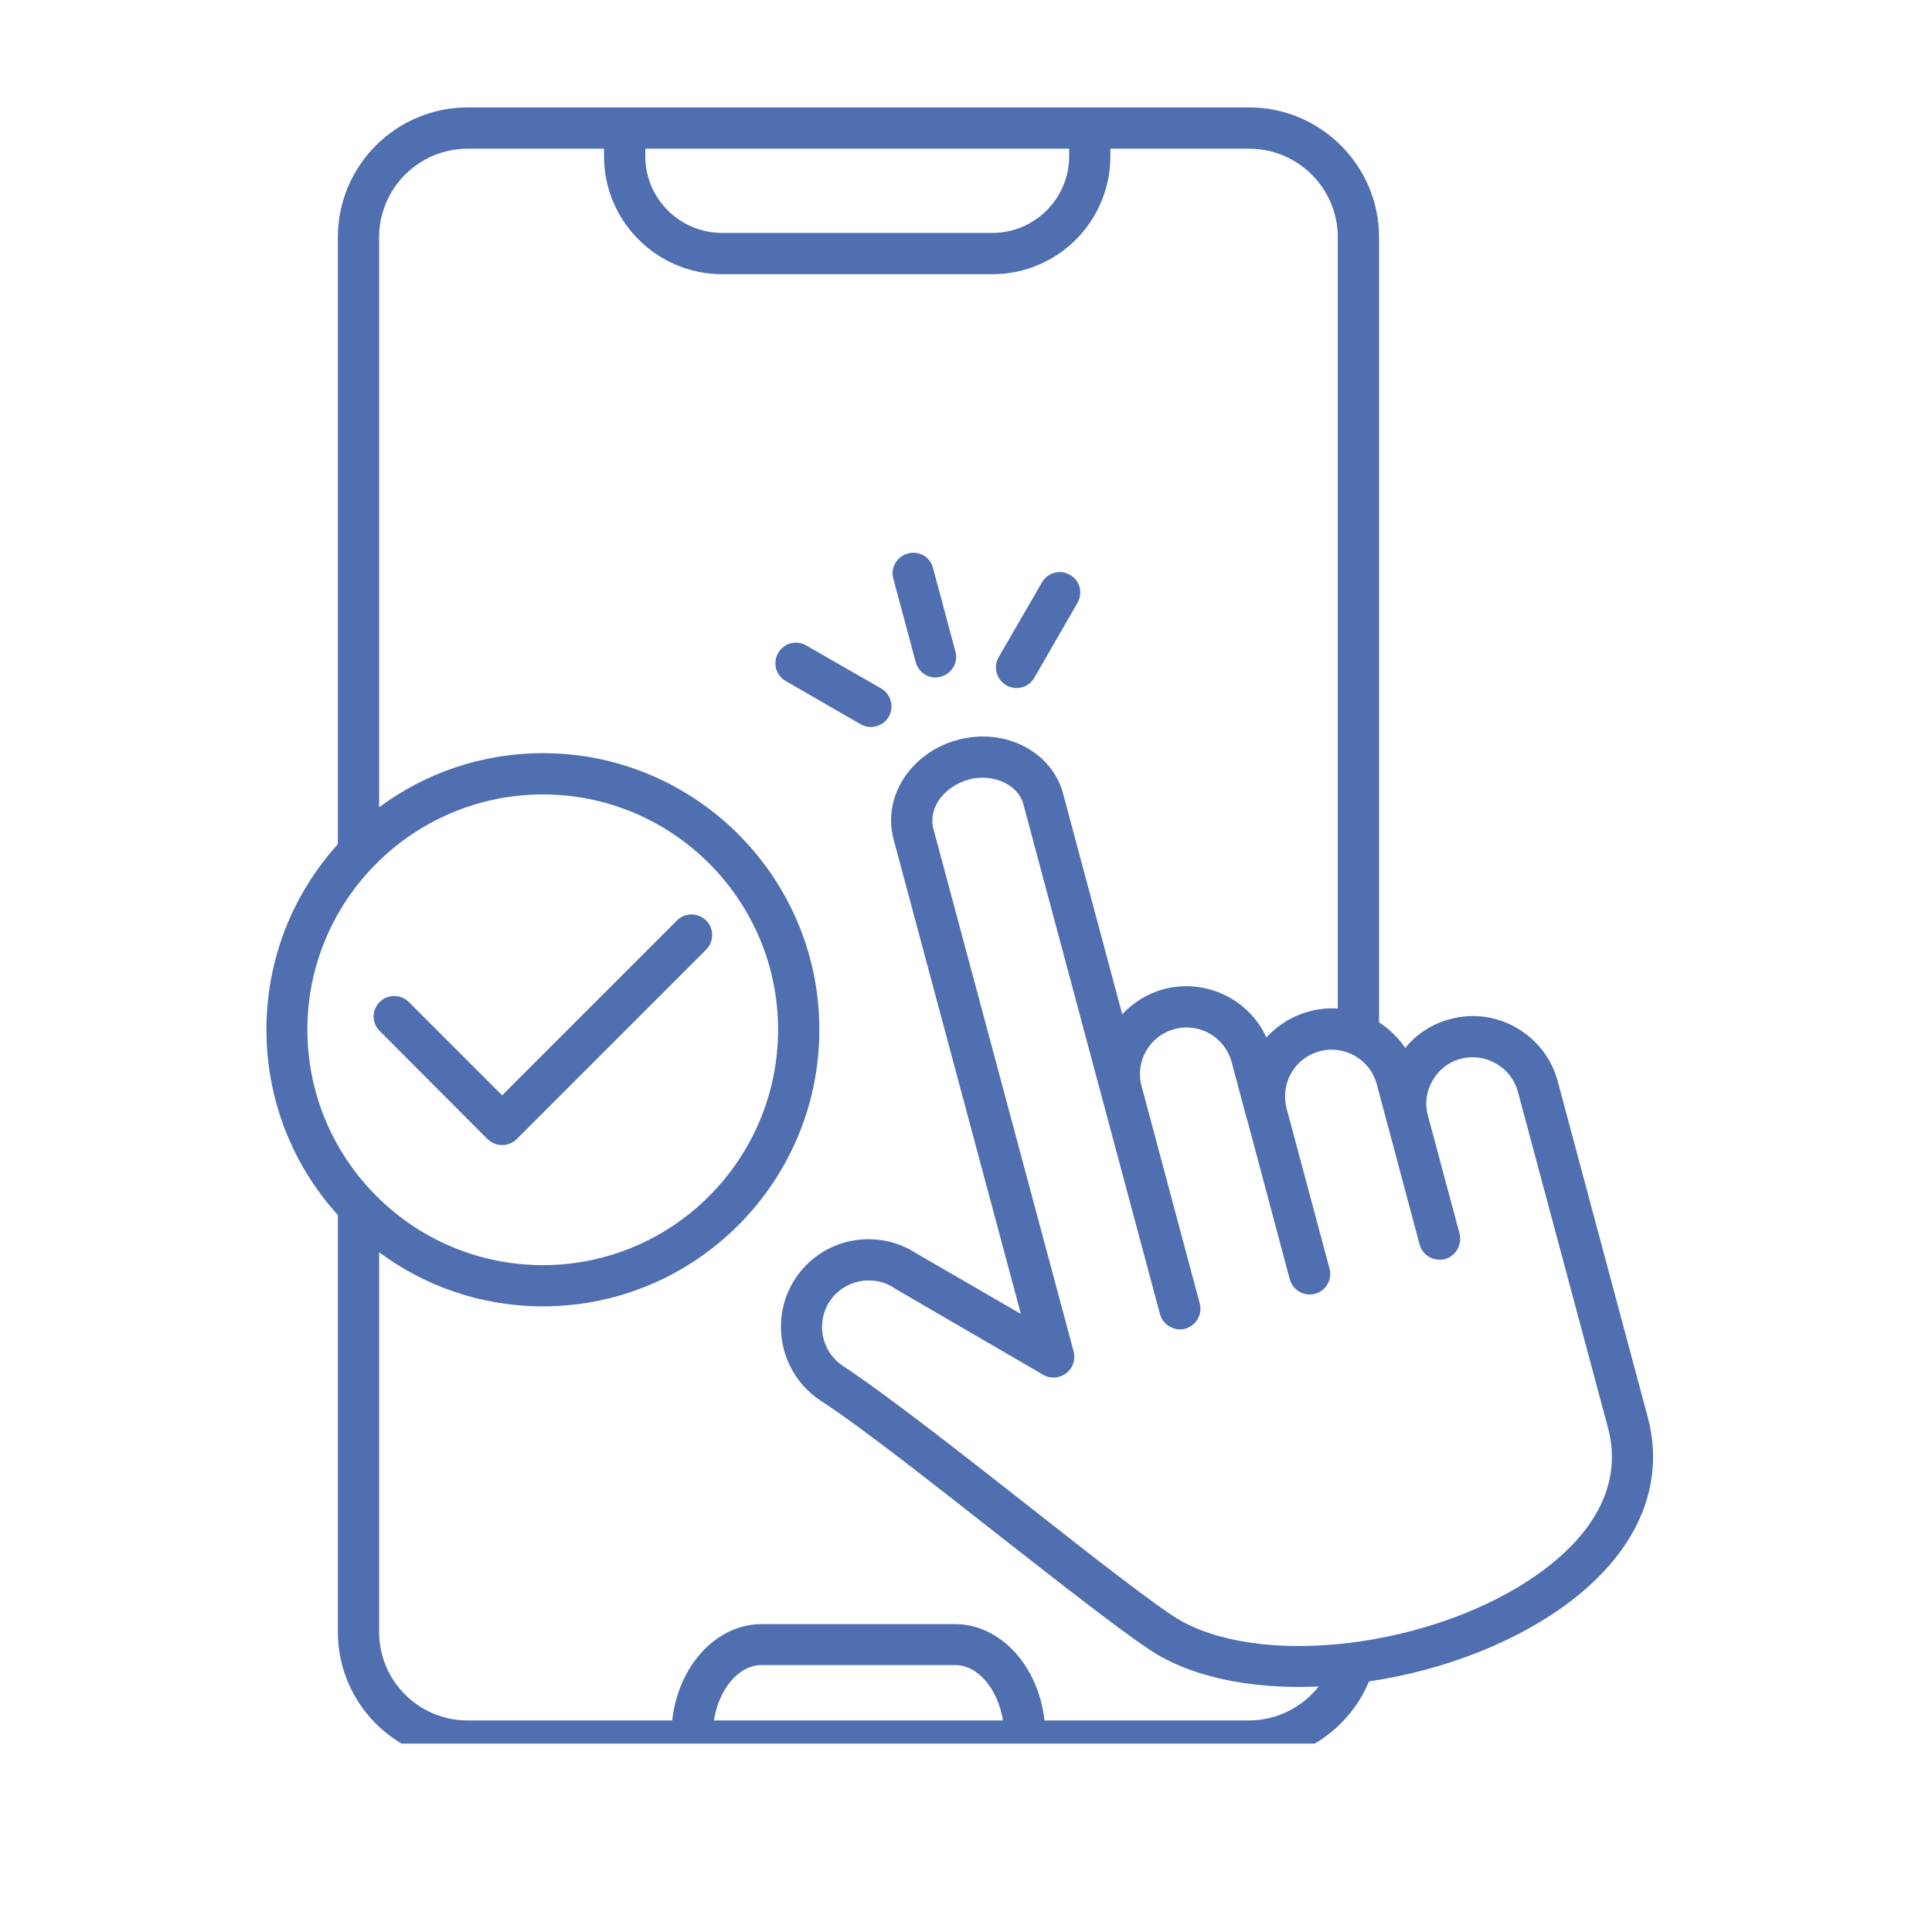 <svg xmlns="http://www.w3.org/2000/svg" xmlns:xlink="http://www.w3.org/1999/xlink" width="40" zoomAndPan="magnify" viewBox="0 0 30 30" height="40" preserveAspectRatio="xMidYMid meet" version="1.0"><defs><clipPath id="d65ee7fd2c"><path d="M 4.129 1.668 L 25.902 1.668 L 25.902 27.074 L 4.129 27.074 Z M 4.129 1.668 " clip-rule="nonzero"/></clipPath></defs><g clip-path="url(#d65ee7fd2c)"><path fill="#506fb0" d="M 25.586 22.004 L 24.188 16.789 C 24.094 16.438 23.867 16.145 23.551 15.961 C 23.234 15.777 22.867 15.73 22.52 15.824 C 22.238 15.898 21.996 16.055 21.82 16.273 C 21.715 16.117 21.578 15.98 21.414 15.875 L 21.414 3.684 C 21.414 2.574 20.508 1.668 19.398 1.668 L 7.262 1.668 C 6.148 1.668 5.246 2.574 5.246 3.684 L 5.246 13.109 C 4.555 13.871 4.137 14.883 4.137 15.988 C 4.137 17.094 4.555 18.105 5.246 18.867 L 5.246 25.34 C 5.246 26.453 6.148 27.355 7.262 27.355 L 19.398 27.355 C 20.211 27.355 20.949 26.852 21.258 26.109 C 22.422 25.938 23.594 25.488 24.445 24.82 C 25.453 24.027 25.859 23.027 25.586 22.004 Z M 10.02 2.309 L 16.602 2.309 L 16.602 2.426 C 16.602 3.082 16.066 3.617 15.41 3.617 L 11.215 3.617 C 10.555 3.617 10.02 3.082 10.02 2.426 Z M 8.43 12.336 C 10.445 12.336 12.082 13.977 12.082 15.988 C 12.082 18.004 10.445 19.645 8.43 19.645 C 6.414 19.645 4.773 18.004 4.773 15.988 C 4.773 13.977 6.414 12.336 8.43 12.336 Z M 11.086 26.715 C 11.16 26.23 11.469 25.855 11.828 25.855 L 14.832 25.855 C 15.188 25.855 15.496 26.23 15.574 26.715 Z M 19.398 26.715 L 16.219 26.715 C 16.125 25.871 15.539 25.219 14.828 25.219 L 11.828 25.219 C 11.117 25.219 10.531 25.871 10.438 26.715 L 7.262 26.715 C 6.5 26.715 5.887 26.098 5.887 25.34 L 5.887 19.445 C 6.598 19.973 7.477 20.285 8.43 20.285 C 10.797 20.285 12.723 18.359 12.723 15.988 C 12.723 13.621 10.797 11.695 8.43 11.695 C 7.477 11.695 6.598 12.008 5.887 12.535 L 5.887 3.684 C 5.887 2.926 6.504 2.309 7.262 2.309 L 9.379 2.309 L 9.379 2.426 C 9.379 3.438 10.203 4.258 11.215 4.258 L 15.41 4.258 C 16.422 4.258 17.242 3.438 17.242 2.426 L 17.242 2.309 L 19.398 2.309 C 20.156 2.309 20.773 2.926 20.773 3.684 L 20.773 15.66 C 20.625 15.652 20.473 15.664 20.324 15.707 C 20.062 15.777 19.836 15.922 19.664 16.109 C 19.395 15.516 18.723 15.188 18.07 15.359 C 17.816 15.43 17.598 15.566 17.426 15.75 L 16.508 12.324 C 16.332 11.668 15.602 11.293 14.875 11.488 C 14.531 11.578 14.238 11.785 14.047 12.066 C 13.848 12.363 13.789 12.703 13.875 13.031 L 15.852 20.402 L 14.227 19.461 C 13.926 19.266 13.566 19.199 13.211 19.27 C 12.852 19.344 12.547 19.555 12.348 19.855 C 11.938 20.484 12.113 21.332 12.738 21.746 C 13.375 22.16 14.484 23.035 15.559 23.879 C 16.688 24.762 17.664 25.527 18.043 25.734 C 18.617 26.047 19.367 26.195 20.176 26.195 C 20.273 26.195 20.375 26.191 20.477 26.188 C 20.219 26.512 19.824 26.715 19.398 26.715 Z M 24.051 24.316 C 22.523 25.52 19.75 25.938 18.352 25.176 C 18.016 24.992 16.969 24.172 15.957 23.375 C 14.871 22.523 13.746 21.641 13.09 21.211 C 12.758 20.992 12.664 20.543 12.883 20.207 C 12.988 20.047 13.152 19.938 13.34 19.898 C 13.391 19.887 13.441 19.883 13.492 19.883 C 13.633 19.883 13.766 19.922 13.887 20 C 13.891 20.004 13.895 20.008 13.902 20.012 L 16.199 21.348 C 16.312 21.414 16.453 21.402 16.555 21.324 C 16.66 21.246 16.703 21.113 16.672 20.988 L 14.492 12.863 C 14.457 12.723 14.484 12.566 14.578 12.426 C 14.684 12.273 14.848 12.16 15.039 12.105 C 15.418 12.004 15.809 12.18 15.891 12.488 L 18.012 20.406 C 18.059 20.574 18.234 20.676 18.402 20.633 C 18.574 20.586 18.676 20.41 18.629 20.238 L 17.727 16.867 C 17.621 16.48 17.852 16.082 18.238 15.98 C 18.625 15.875 19.02 16.105 19.125 16.492 L 19.359 17.371 C 19.359 17.375 19.359 17.375 19.359 17.375 C 19.359 17.375 19.359 17.375 19.363 17.375 L 20.027 19.863 C 20.074 20.035 20.25 20.137 20.422 20.09 C 20.59 20.043 20.691 19.867 20.645 19.699 L 19.977 17.207 C 19.879 16.82 20.105 16.426 20.492 16.324 C 20.676 16.273 20.871 16.301 21.039 16.395 C 21.207 16.492 21.328 16.648 21.379 16.836 L 21.551 17.484 C 21.551 17.488 21.555 17.492 21.555 17.492 C 21.555 17.496 21.555 17.496 21.555 17.496 L 22.043 19.324 C 22.09 19.496 22.266 19.594 22.438 19.551 C 22.605 19.504 22.707 19.328 22.664 19.156 L 22.172 17.32 C 22.121 17.137 22.148 16.945 22.246 16.777 C 22.344 16.609 22.496 16.488 22.684 16.441 C 22.867 16.391 23.062 16.418 23.23 16.516 C 23.398 16.609 23.52 16.766 23.57 16.953 L 24.969 22.172 C 25.227 23.145 24.613 23.875 24.051 24.316 Z M 13.871 8.984 C 13.824 8.816 13.926 8.641 14.098 8.594 C 14.27 8.547 14.445 8.648 14.488 8.82 L 14.836 10.117 C 14.883 10.285 14.781 10.461 14.609 10.508 C 14.582 10.516 14.555 10.52 14.527 10.52 C 14.387 10.52 14.258 10.426 14.219 10.281 Z M 13.363 11.246 L 12.199 10.574 C 12.047 10.488 11.996 10.293 12.082 10.141 C 12.172 9.984 12.367 9.934 12.52 10.023 L 13.684 10.691 C 13.836 10.781 13.887 10.977 13.801 11.129 C 13.742 11.23 13.633 11.289 13.523 11.289 C 13.469 11.289 13.414 11.277 13.363 11.246 Z M 15.508 10.203 L 16.18 9.043 C 16.266 8.891 16.461 8.836 16.613 8.926 C 16.77 9.012 16.82 9.207 16.73 9.363 L 16.062 10.523 C 16.004 10.625 15.895 10.684 15.785 10.684 C 15.73 10.684 15.676 10.668 15.625 10.641 C 15.473 10.551 15.418 10.355 15.508 10.203 Z M 5.895 16.008 C 5.77 15.883 5.77 15.684 5.895 15.559 C 6.02 15.434 6.219 15.434 6.348 15.559 L 7.797 17.008 L 10.512 14.293 C 10.637 14.168 10.84 14.168 10.965 14.293 C 11.09 14.418 11.09 14.621 10.965 14.746 L 8.023 17.688 C 7.965 17.746 7.883 17.781 7.797 17.781 C 7.711 17.781 7.633 17.746 7.57 17.688 Z M 5.895 16.008 " fill-opacity="1" fill-rule="nonzero"/></g></svg>
